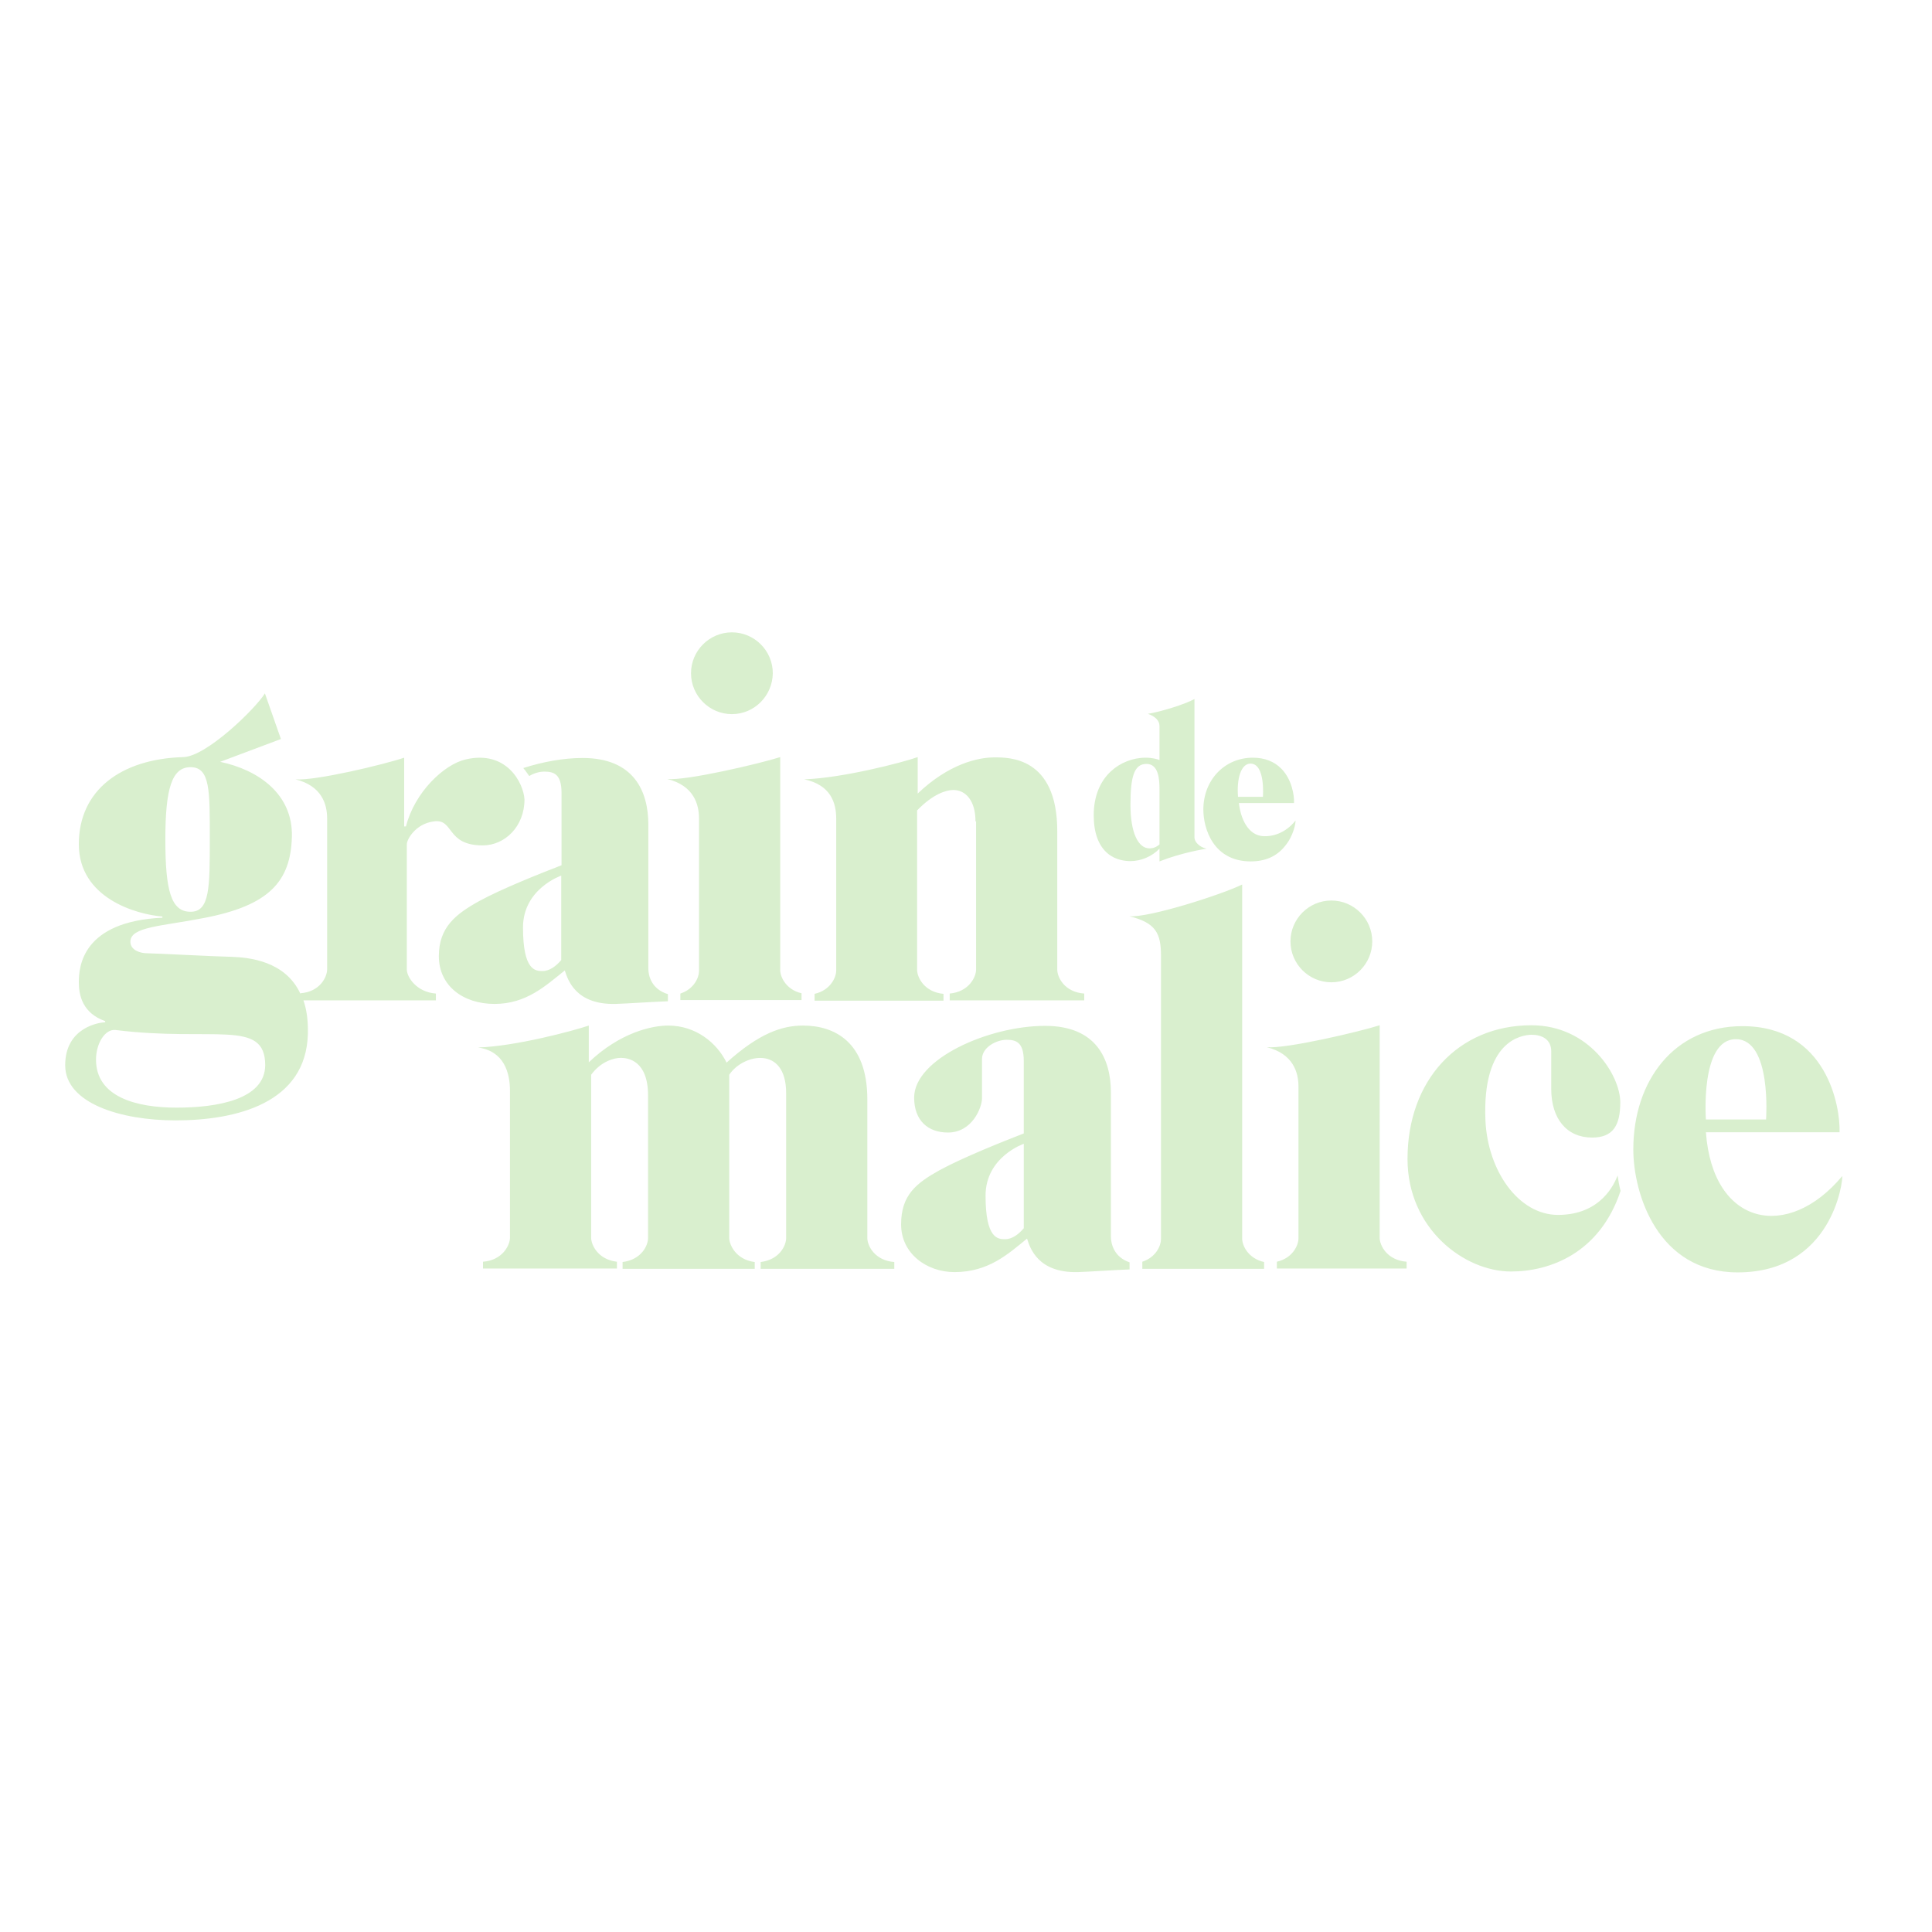 <?xml version="1.0" encoding="utf-8"?>
<!-- Generator: Adobe Illustrator 19.2.1, SVG Export Plug-In . SVG Version: 6.00 Build 0)  -->
<svg version="1.1" id="layer" fill="none"
	xmlns="http://www.w3.org/2000/svg"
	xmlns:xlink="http://www.w3.org/1999/xlink" x="0px" y="0px" viewBox="0 0 652 652">
	<path fill-rule="evenodd" clip-rule="evenodd" fill="#d9efce" d="M407.2,286.4c-2.5-0.5-4.1-2.4-4.1-3.7v-46.8c-3.2,1.8-11.4,4.3-15.7,5c2.3,0.8,3.9,2.2,3.9,4.1v11.5
	c-0.7-0.3-2.4-0.8-4.7-0.8c-4.3,0-8.6,1.7-11.7,4.6c-3.8,3.5-5.8,8.7-5.8,14.8c0,5.9,1.6,10.3,4.7,12.9c2.7,2.3,6,2.6,7.7,2.6
	c3.5,0,7.2-1.5,9.8-4.2v4.3C398.6,287.8,406.5,286.5,407.2,286.4 M387.9,286.3c-3.8,0-6.4-5.3-6.4-14.7c0-9.4,1.2-13.8,5.4-13.8
	c4.1,0,4.4,5.2,4.4,8.5V285C390.8,285.4,389.7,286.3,387.9,286.3 M437.2,276.9c0,0-3.8,5.5-10.7,5.3c-5.6-0.2-7.9-6.5-8.4-11.2h18.4
	h0.2l0-0.2c0.1-2.3-0.7-7.7-4.2-11.3c-2.4-2.5-5.7-3.8-9.7-3.8c-9.5,0-16.7,7.5-16.7,17.5c0,6.5,3.4,17.5,16,17.5
	c4.9,0,8.7-1.7,11.4-5C436.7,282,437.3,277.4,437.2,276.9 M422,257.7c5.1,0,4.2,11.2,4.2,11.2h-8.4
	C417.3,262.8,418.8,257.7,422,257.7 M229.6,335.3c4.6-1.5,6.3-5.4,6.3-7.6v-51.5c0-4.8-1.8-11.1-10.7-13.3
	c6.5,0.6,31.2-5.2,38.1-7.4v71.9c0,2.3,2,6.6,7.2,7.8l0,2.3h-40.9V335.3 M247,241c-7.6,0-13.8-6.2-13.8-13.8
	c0-7.6,6.2-13.8,13.8-13.8c7.6,0,13.8,6.2,13.8,13.8C260.7,234.8,254.6,241,247,241 M329.2,277.2c0-7-3.3-10.6-7.5-10.6
	c-2.3,0-6.8,1.3-12.2,6.9v53.8c0,2.5,2.4,7.5,8.9,8.1l0,2.3h-43.5v-2.3c5.3-1.2,7.3-5.5,7.3-7.9v-51.2c0-5.3-1.8-11.4-10.8-13.3
	c12.8-0.4,33.3-5.7,38.3-7.5v12.3c10.5-10,20.3-12.2,25.9-12.2c4.7,0,21.2-0.3,21.2,24.9v46.7c0,2.6,2.4,7.6,9.1,8.1v2.3h-45.4v-2.3
	c6.5-0.6,8.9-5.6,8.9-8.1V277.2z M157.1,256.3c-7.3,1.7-17.2,11.1-20.1,22.6h-0.6v-23.2c-6.8,2.3-30.2,7.9-36.7,7.3
	c8.9,2.2,10.7,8.4,10.7,13.2v50.9c0,2.6-2.4,7.6-9,8.1v0.2c-5.1-11.1-17.3-12.3-23.4-12.5c-5.3-0.1-26.1-1.2-28.4-1.2
	c-2.2,0-5.6-1-5.6-3.9c0-5.1,10.6-5.2,24.8-8c22.1-4.2,29.3-12.4,29.7-27.4c0.4-14.4-11.3-22.6-24.2-25.3l20.5-7.7l-5.4-15.4
	c-3.3,5.3-19.8,21.3-27.5,21.5c-21.1,0.6-35.3,11.2-35.3,29.4s19.4,23.7,28.2,24.4v0.4c-27,1.3-28.2,16.4-28.2,21.8
	c0,4.3,1.2,10.4,8.9,13.1v0.4c-1.8,0-13.5,1.6-13.5,14.5c0,12.9,18.9,18.6,37.2,18.6c20.6,0,44.1-5.8,44.7-29.2
	c0.1-4.5-0.4-8.2-1.5-11.3h44.7v-2.3c-6.6-0.5-9.8-5.6-9.8-8.1v-42.3c0-1.6,2.9-6.9,9.1-7.7c6.9-1,4,8.1,16.5,8.1
	c7.5,0,14.1-6.4,14.1-15.5C176.7,264.3,171,253,157.1,256.3 M64.3,258.9c6.7,0,6.5,8.1,6.5,24.4c0,16.2,0,24.4-6.5,24.4
	c-6.6,0-8.5-7.2-8.5-24.4C55.8,266.1,58,258.9,64.3,258.9 M59.6,373.8c-13.6,0-27.2-3.6-27.2-16.2c0-5.4,3-10.4,6.6-10
	c33,4.1,50.5-3.9,50.5,11.9C89.4,371.1,73.2,373.8,59.6,373.8 M218.8,326.9v-48.6c0-11.3-4.9-22.5-22.2-22.5c-6.4,0-13.5,1.3-20,3.4
	c0.7,0.8,2,2.7,2,2.7c1.6-1,3.5-1.5,5.1-1.5c3.3,0,5.8,0.9,5.8,7.2v24.4c-7.2,2.8-19.9,7.8-27.8,12.1c-7.9,4.4-13.6,8.8-13.6,18.6
	c0,9.9,8.1,16.1,18.8,16.1c10.7,0,17.2-6.1,23.7-11.3c1,3.1,3.6,11.6,17.1,11.3c3.5-0.1,12.3-0.7,17.7-0.9l0-2.4
	C219.8,333.8,218.8,329.2,218.8,326.9 M189.4,324c-1.7,2-3.9,3.7-6.3,3.7c-2.4,0-6.6-0.1-6.6-14.7c0-13.1,12.9-17.5,12.9-17.5V324z
	 M385.5,425.8c4.6-1.5,6.3-5.4,6.3-7.6v-95.7c0-7.6-1.8-11.1-10.7-13.3c6.5,0.6,31.2-7.3,38.1-10.7V418c0,2.3,2,6.7,7.4,7.9v2.3
	h-41.1V425.8z M465.6,417.7c0,2.6,2.5,7.6,9.1,8.1v2.3h-43.8v-2.3c5.3-1.2,7.3-5.5,7.3-7.9v-51.2c0-4.8-1.8-11.1-10.7-13.3
	c6.5,0.6,31.2-5.2,38.1-7.4V417.7 M449.3,331.5c-7.6,0-13.8-6.2-13.8-13.8c0-7.6,6.2-13.8,13.8-13.8c7.6,0,13.8,6.2,13.8,13.8
	C463.1,325.3,456.9,331.5,449.3,331.5 M218.7,369.7c0-11.9-6.9-12.7-9.2-12.7c-2.3,0-6.7,1.2-10,5.7v55c0,2.5,2.4,7.4,8.7,8.1l0,2.3
	H163v-2.3c6.6-0.5,9.1-5.6,9.1-8.1v-49.6c0-6.1-2-13.4-10.8-14.6c12.8-0.4,32.4-5.7,37.4-7.4v12.4c10.5-10,21.2-12.4,26.8-12.4
	c9.3,0,16.4,5.8,19.7,12.5c10.9-9.8,18.6-12.5,25.8-12.5c10.6,0,21.7,5.5,21.7,24.9v46.8c0,2.6,2.5,7.6,9.1,8.1v2.3h-45.1v-2.3
	c6.4-0.8,8.6-5.6,8.6-8.1v-48.9c0-16.3-14.6-13.2-19.2-6.2v55.1c0,2.2,2.2,7.3,8.6,8.1l0,2.3h-44.6v-2.3c6.4-0.8,8.6-5.6,8.6-8.1
	V369.7 M374.9,417.3v-48.6c0-11.3-4.9-22.5-22.2-22.5c-19.1,0-44.2,11.2-44.2,24.2c0,7.8,4.7,11.8,11.4,11.8
	c8.3,0,11.5-8.6,11.5-11.5v-13.3c0-4,4.9-6.5,8.3-6.5c3.3,0,5.8,0.9,5.8,7.2c0,5.1,0,24.4,0,24.4c-7.2,2.8-20.5,8.1-28.4,12.4
	c-7.9,4.4-13,8.4-13,18.3c0,9.9,8.7,16.1,18,16.1c11.5,0,18.1-6.1,24.5-11.3c1,3.1,3.6,11.6,17.1,11.3c3.5-0.1,12.1-0.7,17.5-0.9
	v-2.4C375.9,424.2,374.9,419.7,374.9,417.3 M345.5,414.5c-1.7,2-3.9,3.7-6.3,3.7c-2.4,0-6.6-0.1-6.6-14.7
	c0-13.1,12.9-17.5,12.9-17.5V414.5z M501.3,378.2c0.8,17,11.2,31.8,24.5,31.8c14.6,0,19.1-10.7,20.1-13.3c0.2,1.4,0.5,3.3,1,5.2
	c-7,21-23.8,27.2-37,27.2c-15.7,0-34.9-14.4-34.9-38c0-26.5,17.1-45.1,41.8-45.1c19.5,0,30,16.9,30,26c0,7.9-2.5,11.9-9.5,11.9
	c-8.6,0-13.8-6.4-13.8-16.4v-12.7c0-4.1-3.2-5.6-6.7-5.6C513.6,349.3,500.1,351,501.3,378.2 M621.7,396.9
	c-18.3,22-43.7,16.9-46-14.8h45.1c0.3-8.5-4.2-35.8-32.8-35.8c-23,0-36.8,18.4-36.8,41.6c0,14.9,8.2,41.5,35.2,41.5
	C618.4,429.4,622,398.4,621.7,396.9 M585.8,350.7c12.2,0,10.2,27.1,10.2,27.1h-20.3C575.7,377.8,573.7,350.7,585.8,350.7"/>
</svg>
